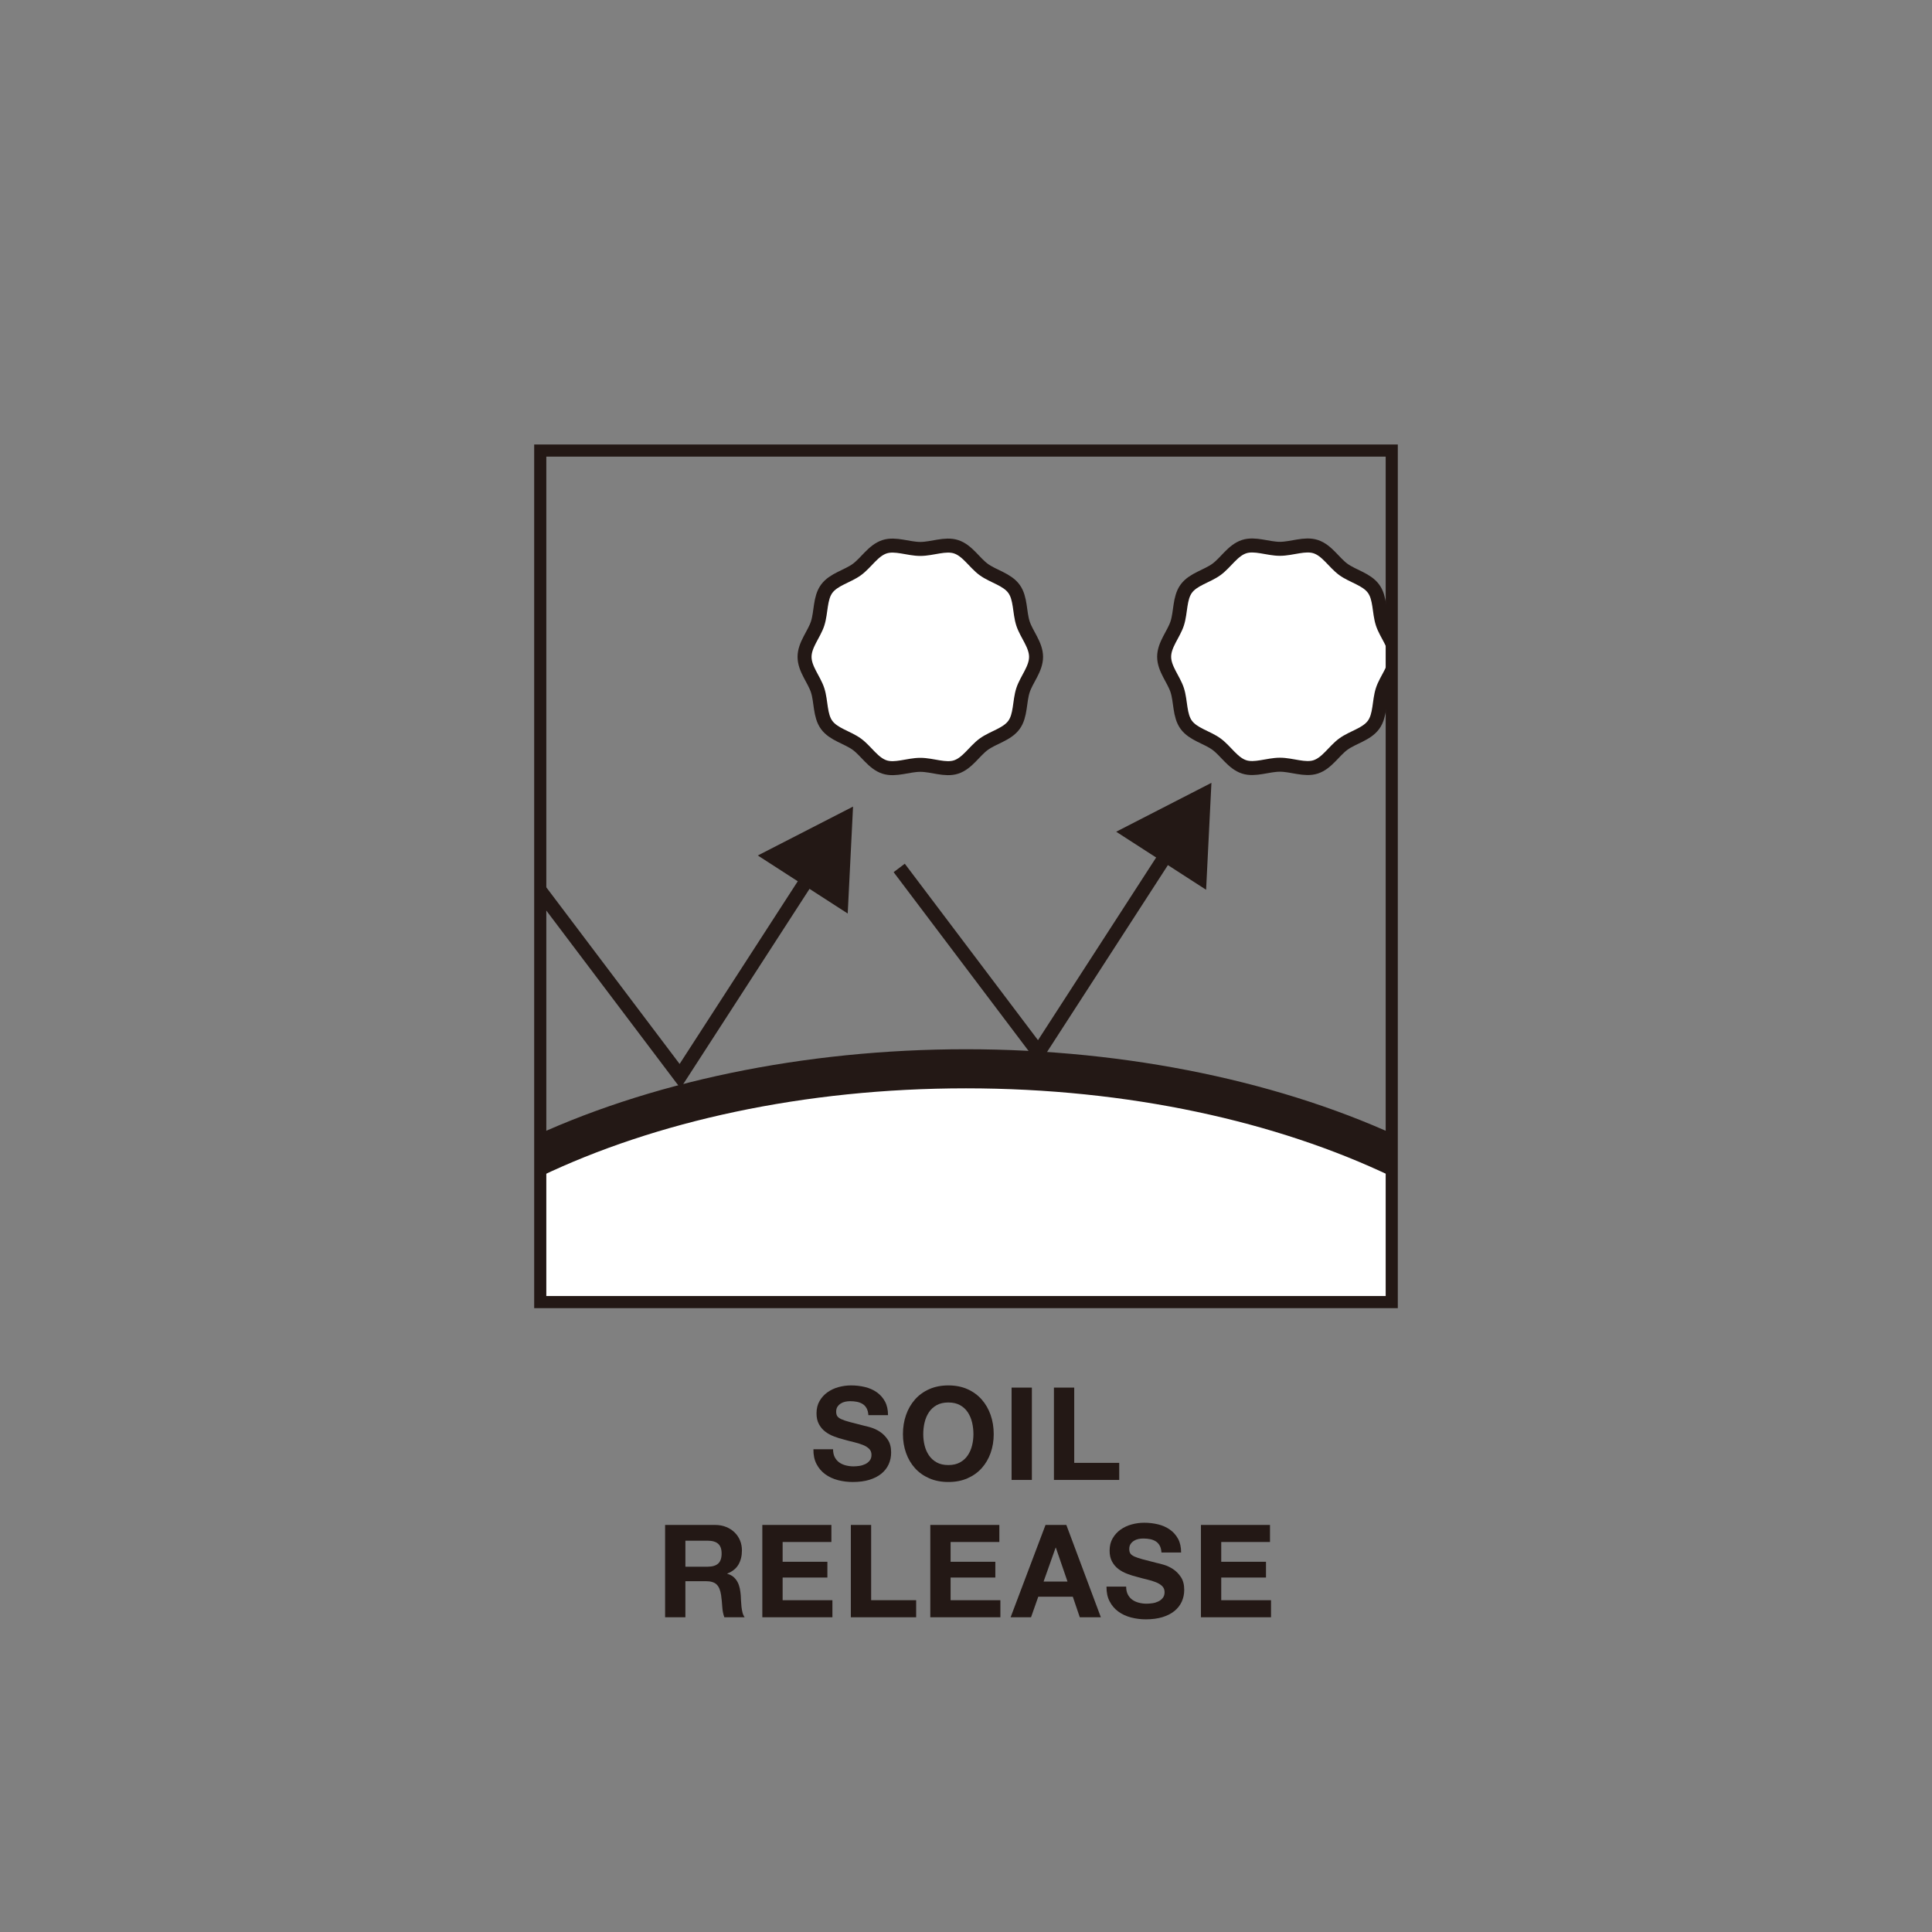 <?xml version="1.0" encoding="UTF-8"?><svg id="a" xmlns="http://www.w3.org/2000/svg" xmlns:xlink="http://www.w3.org/1999/xlink" viewBox="0 0 241 241"><rect x="0" y="0" width="241" height="241" fill="#808080" stroke="none"/><defs><style>.c{fill:#231815;}.d{stroke-width:1.746px;}.d,.e,.f{fill:none;}.d,.f{stroke:#231815;stroke-miterlimit:10;}.g{fill:#fff;}.h{clip-path:url(#b);}.f{stroke-width:1.512px;}</style><clipPath id="b"><rect class="e" x="67.391" y="56.203" width="106.217" height="106.221"/></clipPath></defs><path class="c" d="M104.128,181.77c.14.268.325.486.557.653.23.165.502.289.814.37s.635.122.968.122c.226,0,.468-.02.726-.057s.5-.11.726-.218c.226-.106.413-.254.565-.443s.226-.427.226-.718c0-.313-.1-.565-.299-.757-.199-.195-.46-.356-.783-.484-.323-.13-.687-.242-1.096-.34-.409-.096-.822-.203-1.243-.323-.429-.106-.848-.238-1.257-.395-.409-.155-.775-.356-1.098-.604-.323-.248-.582-.557-.781-.929-.201-.37-.299-.818-.299-1.346,0-.592.126-1.106.38-1.54.252-.437.582-.799.991-1.09.409-.289.871-.506,1.387-.645s1.033-.209,1.548-.209c.602,0,1.18.067,1.735.201.553.134,1.045.352,1.475.653s.771.687,1.025,1.153c.252.468.378,1.037.378,1.704h-2.451c-.022-.344-.094-.63-.218-.856s-.287-.403-.492-.533c-.205-.128-.439-.22-.7-.273-.264-.053-.553-.081-.864-.081-.205,0-.409.022-.614.065s-.39.118-.557.226c-.165.106-.303.242-.411.403-.106.161-.161.364-.161.612,0,.226.043.409.13.549s.256.27.508.388c.254.118.602.236,1.049.354s1.031.27,1.751.452c.214.043.513.12.895.234.382.112.761.293,1.137.539.376.248.702.578.976.993.275.413.411.942.411,1.588,0,.527-.102,1.017-.307,1.47-.203.45-.508.84-.911,1.169-.403.329-.903.584-1.499.767-.598.181-1.289.273-2.073.273-.635,0-1.251-.079-1.847-.234s-1.123-.401-1.582-.734c-.456-.332-.82-.757-1.088-1.275-.27-.515-.397-1.129-.388-1.839h2.451c0,.388.071.716.21.986Z"/><path class="c" d="M113.022,176.502c.258-.736.63-1.379,1.113-1.928.484-.547,1.078-.978,1.782-1.29.704-.311,1.497-.466,2.38-.466.891,0,1.688.155,2.386.466.698.313,1.29.744,1.774,1.29.484.549.856,1.192,1.113,1.928.258.738.388,1.536.388,2.396,0,.838-.13,1.621-.388,2.347s-.63,1.357-1.113,1.896c-.484.537-1.076.958-1.774,1.265-.698.307-1.495.46-2.386.46-.883,0-1.676-.153-2.38-.46-.704-.307-1.298-.728-1.782-1.265-.484-.539-.856-1.17-1.113-1.896s-.388-1.509-.388-2.347c0-.86.13-1.658.388-2.396ZM115.337,180.309c.112.458.293.87.541,1.235.246.366.569.659.968.879.397.22.881.33,1.452.33.569,0,1.052-.11,1.452-.33.397-.22.72-.513.968-.879.246-.366.427-.777.539-1.235.114-.456.169-.927.169-1.41,0-.506-.055-.995-.169-1.468-.112-.474-.293-.895-.539-1.267-.248-.372-.57-.667-.968-.887-.399-.22-.883-.33-1.452-.33-.57,0-1.054.11-1.452.33-.399.22-.722.515-.968.887-.248.372-.429.793-.541,1.267-.114.472-.169.962-.169,1.468,0,.484.055.954.169,1.41Z"/><path class="c" d="M128.718,173.091v11.518h-2.532v-11.518h2.532Z"/><path class="c" d="M134,173.091v9.388h5.614v2.13h-8.146v-11.518h2.532Z"/><path class="c" d="M89.177,190.222c.515,0,.982.083,1.395.25.415.167.769.395,1.066.687.295.289.521.626.677,1.007s.234.793.234,1.233c0,.679-.144,1.265-.427,1.759-.285.496-.751.871-1.397,1.129v.033c.313.085.57.216.775.393.205.179.37.388.5.63s.222.51.283.799c.059.291.098.58.12.871.01.183.022.397.031.645.012.248.03.5.057.757.028.26.071.504.13.734.059.232.148.429.266.59h-2.532c-.14-.366-.226-.801-.26-1.306-.031-.506-.081-.99-.144-1.452-.087-.604-.27-1.045-.549-1.324s-.738-.419-1.371-.419h-2.534v4.501h-2.532v-11.518h6.21ZM88.274,195.433c.58,0,1.015-.13,1.306-.388s.435-.679.435-1.259c0-.559-.144-.964-.435-1.218-.291-.252-.726-.38-1.306-.38h-2.776v3.244h2.776Z"/><path class="c" d="M103.709,190.222v2.129h-6.083v2.469h5.583v1.967h-5.583v2.823h6.21v2.13h-8.742v-11.518h8.614Z"/><path class="c" d="M108.668,190.222v9.388h5.614v2.13h-8.146v-11.518h2.532Z"/><path class="c" d="M124.66,190.222v2.129h-6.081v2.469h5.581v1.967h-5.581v2.823h6.21v2.13h-8.742v-11.518h8.612Z"/><path class="c" d="M133.016,190.222l4.306,11.518h-2.628l-.871-2.565h-4.308l-.903,2.565h-2.548l4.355-11.518h2.597ZM133.162,197.288l-1.452-4.228h-.033l-1.499,4.228h2.984Z"/><path class="c" d="M140.688,198.901c.14.268.325.486.557.653.23.165.502.289.814.37s.635.122.968.122c.226,0,.468-.02.726-.057s.5-.11.726-.218c.226-.106.413-.254.565-.443s.226-.427.226-.718c0-.313-.1-.565-.299-.757-.199-.195-.46-.356-.783-.484-.323-.13-.687-.242-1.096-.34-.409-.096-.822-.203-1.243-.323-.429-.106-.848-.238-1.257-.395-.409-.155-.775-.356-1.098-.604s-.582-.557-.781-.929c-.201-.37-.299-.818-.299-1.346,0-.592.126-1.106.38-1.54.252-.437.582-.799.991-1.09.409-.289.871-.506,1.387-.645s1.033-.209,1.548-.209c.602,0,1.18.067,1.735.201.553.134,1.045.352,1.475.653s.771.687,1.025,1.153c.252.468.378,1.037.378,1.704h-2.451c-.022-.344-.094-.63-.218-.856s-.287-.403-.492-.533c-.205-.128-.439-.22-.7-.273-.264-.053-.553-.081-.864-.081-.205,0-.409.022-.614.065s-.39.118-.557.226c-.165.106-.303.242-.411.403-.106.161-.161.364-.161.612,0,.226.043.409.13.549s.256.27.508.388c.254.118.602.236,1.049.354.447.118,1.031.27,1.751.452.214.043.513.12.895.234.382.112.761.293,1.137.539.376.248.702.578.976.993.275.413.411.942.411,1.588,0,.527-.102,1.017-.307,1.47-.203.45-.508.84-.911,1.169s-.903.584-1.499.767c-.598.181-1.289.273-2.073.273-.635,0-1.251-.079-1.847-.234s-1.123-.401-1.582-.734c-.456-.332-.82-.757-1.088-1.275-.27-.515-.397-1.129-.388-1.839h2.451c0,.388.071.716.21.986Z"/><path class="c" d="M158.421,190.222v2.129h-6.083v2.469h5.583v1.967h-5.583v2.823h6.21v2.13h-8.742v-11.518h8.614Z"/><g class="h"><path class="g" d="M64.954,177.996v-32.767l1.384-.663c15.128-7.252,34.364-11.245,54.162-11.245s39.033,3.993,54.162,11.245l1.385.663v32.767h-111.093Z"/><path class="c" d="M120.5,135.76c20.267,0,38.803,4.147,53.109,11.004v28.793h-106.217v-28.793c14.305-6.857,32.841-11.004,53.108-11.004M120.5,130.883c-20.157,0-39.767,4.078-55.216,11.483l-2.769,1.327v36.74h115.97v-36.74l-2.769-1.327c-15.449-7.405-35.059-11.483-55.216-11.483h0Z"/><path class="g" d="M129.24,81.94c0,1.505-1.19,2.804-1.631,4.163-.457,1.408-.274,3.155-1.126,4.326-.861,1.183-2.585,1.545-3.768,2.406-1.172.853-2.044,2.385-3.451,2.843-1.358.441-2.958-.272-4.464-.272s-3.106.713-4.464.272c-1.408-.457-2.28-1.99-3.451-2.843-1.183-.861-2.907-1.223-3.768-2.406-.853-1.172-.669-2.919-1.126-4.326-.441-1.358-1.631-2.657-1.631-4.162s1.19-2.804,1.631-4.163c.457-1.408.274-3.155,1.126-4.326.861-1.183,2.585-1.545,3.768-2.406,1.172-.853,2.044-2.385,3.451-2.843,1.358-.441,2.958.272,4.464.272s3.106-.713,4.464-.272c1.408.457,2.28,1.99,3.451,2.843,1.183.861,2.907,1.223,3.768,2.406.853,1.172.669,2.919,1.126,4.326.441,1.358,1.631,2.657,1.631,4.162Z"/><path class="d" d="M129.24,81.94c0,1.505-1.19,2.804-1.631,4.163-.457,1.408-.274,3.155-1.126,4.326-.861,1.183-2.585,1.545-3.768,2.406-1.172.853-2.044,2.385-3.451,2.843-1.358.441-2.958-.272-4.464-.272s-3.106.713-4.464.272c-1.408-.457-2.28-1.99-3.451-2.843-1.183-.861-2.907-1.223-3.768-2.406-.853-1.172-.669-2.919-1.126-4.326-.441-1.358-1.631-2.657-1.631-4.162s1.19-2.804,1.631-4.163c.457-1.408.274-3.155,1.126-4.326.861-1.183,2.585-1.545,3.768-2.406,1.172-.853,2.044-2.385,3.451-2.843,1.358-.441,2.958.272,4.464.272s3.106-.713,4.464-.272c1.408.457,2.28,1.99,3.451,2.843,1.183.861,2.907,1.223,3.768,2.406.853,1.172.669,2.919,1.126,4.326.441,1.358,1.631,2.657,1.631,4.162Z"/><path class="g" d="M174.096,81.925c0,1.505-1.19,2.804-1.631,4.163-.457,1.408-.274,3.155-1.126,4.326-.861,1.183-2.585,1.545-3.768,2.406-1.172.853-2.044,2.385-3.451,2.843-1.358.441-2.958-.272-4.464-.272s-3.106.713-4.464.272c-1.408-.457-2.28-1.99-3.451-2.843-1.183-.861-2.907-1.223-3.768-2.406-.853-1.172-.669-2.919-1.126-4.326-.441-1.358-1.631-2.657-1.631-4.162s1.19-2.804,1.631-4.163c.457-1.408.274-3.155,1.126-4.326.861-1.183,2.585-1.545,3.768-2.406,1.172-.853,2.044-2.385,3.451-2.843,1.358-.441,2.958.272,4.464.272s3.106-.713,4.464-.272c1.408.457,2.28,1.99,3.451,2.843,1.183.861,2.907,1.223,3.768,2.406.853,1.172.669,2.919,1.126,4.326.441,1.358,1.631,2.657,1.631,4.162Z"/><path class="d" d="M174.096,81.925c0,1.505-1.19,2.804-1.631,4.163-.457,1.408-.274,3.155-1.126,4.326-.861,1.183-2.585,1.545-3.768,2.406-1.172.853-2.044,2.385-3.451,2.843-1.358.441-2.958-.272-4.464-.272s-3.106.713-4.464.272c-1.408-.457-2.28-1.99-3.451-2.843-1.183-.861-2.907-1.223-3.768-2.406-.853-1.172-.669-2.919-1.126-4.326-.441-1.358-1.631-2.657-1.631-4.162s1.19-2.804,1.631-4.163c.457-1.408.274-3.155,1.126-4.326.861-1.183,2.585-1.545,3.768-2.406,1.172-.853,2.044-2.385,3.451-2.843,1.358-.441,2.958.272,4.464.272s3.106-.713,4.464-.272c1.408.457,2.28,1.99,3.451,2.843,1.183.861,2.907,1.223,3.768,2.406.853,1.172.669,2.919,1.126,4.326.441,1.358,1.631,2.657,1.631,4.162Z"/><rect class="e" x="67.391" y="56.203" width="106.217" height="106.221"/><polyline class="d" points="53.124 92.232 84.831 134.239 103.867 104.807"/><polygon class="c" points="106.41 100.615 105.745 113.954 94.529 106.714 106.41 100.615"/><polyline class="d" points="112.169 108.268 129.536 131.276 148.572 101.844"/><polygon class="c" points="151.115 97.652 150.451 110.991 139.235 103.751 151.115 97.652"/></g><rect class="f" x="67.391" y="56.203" width="106.217" height="106.221"/></svg>